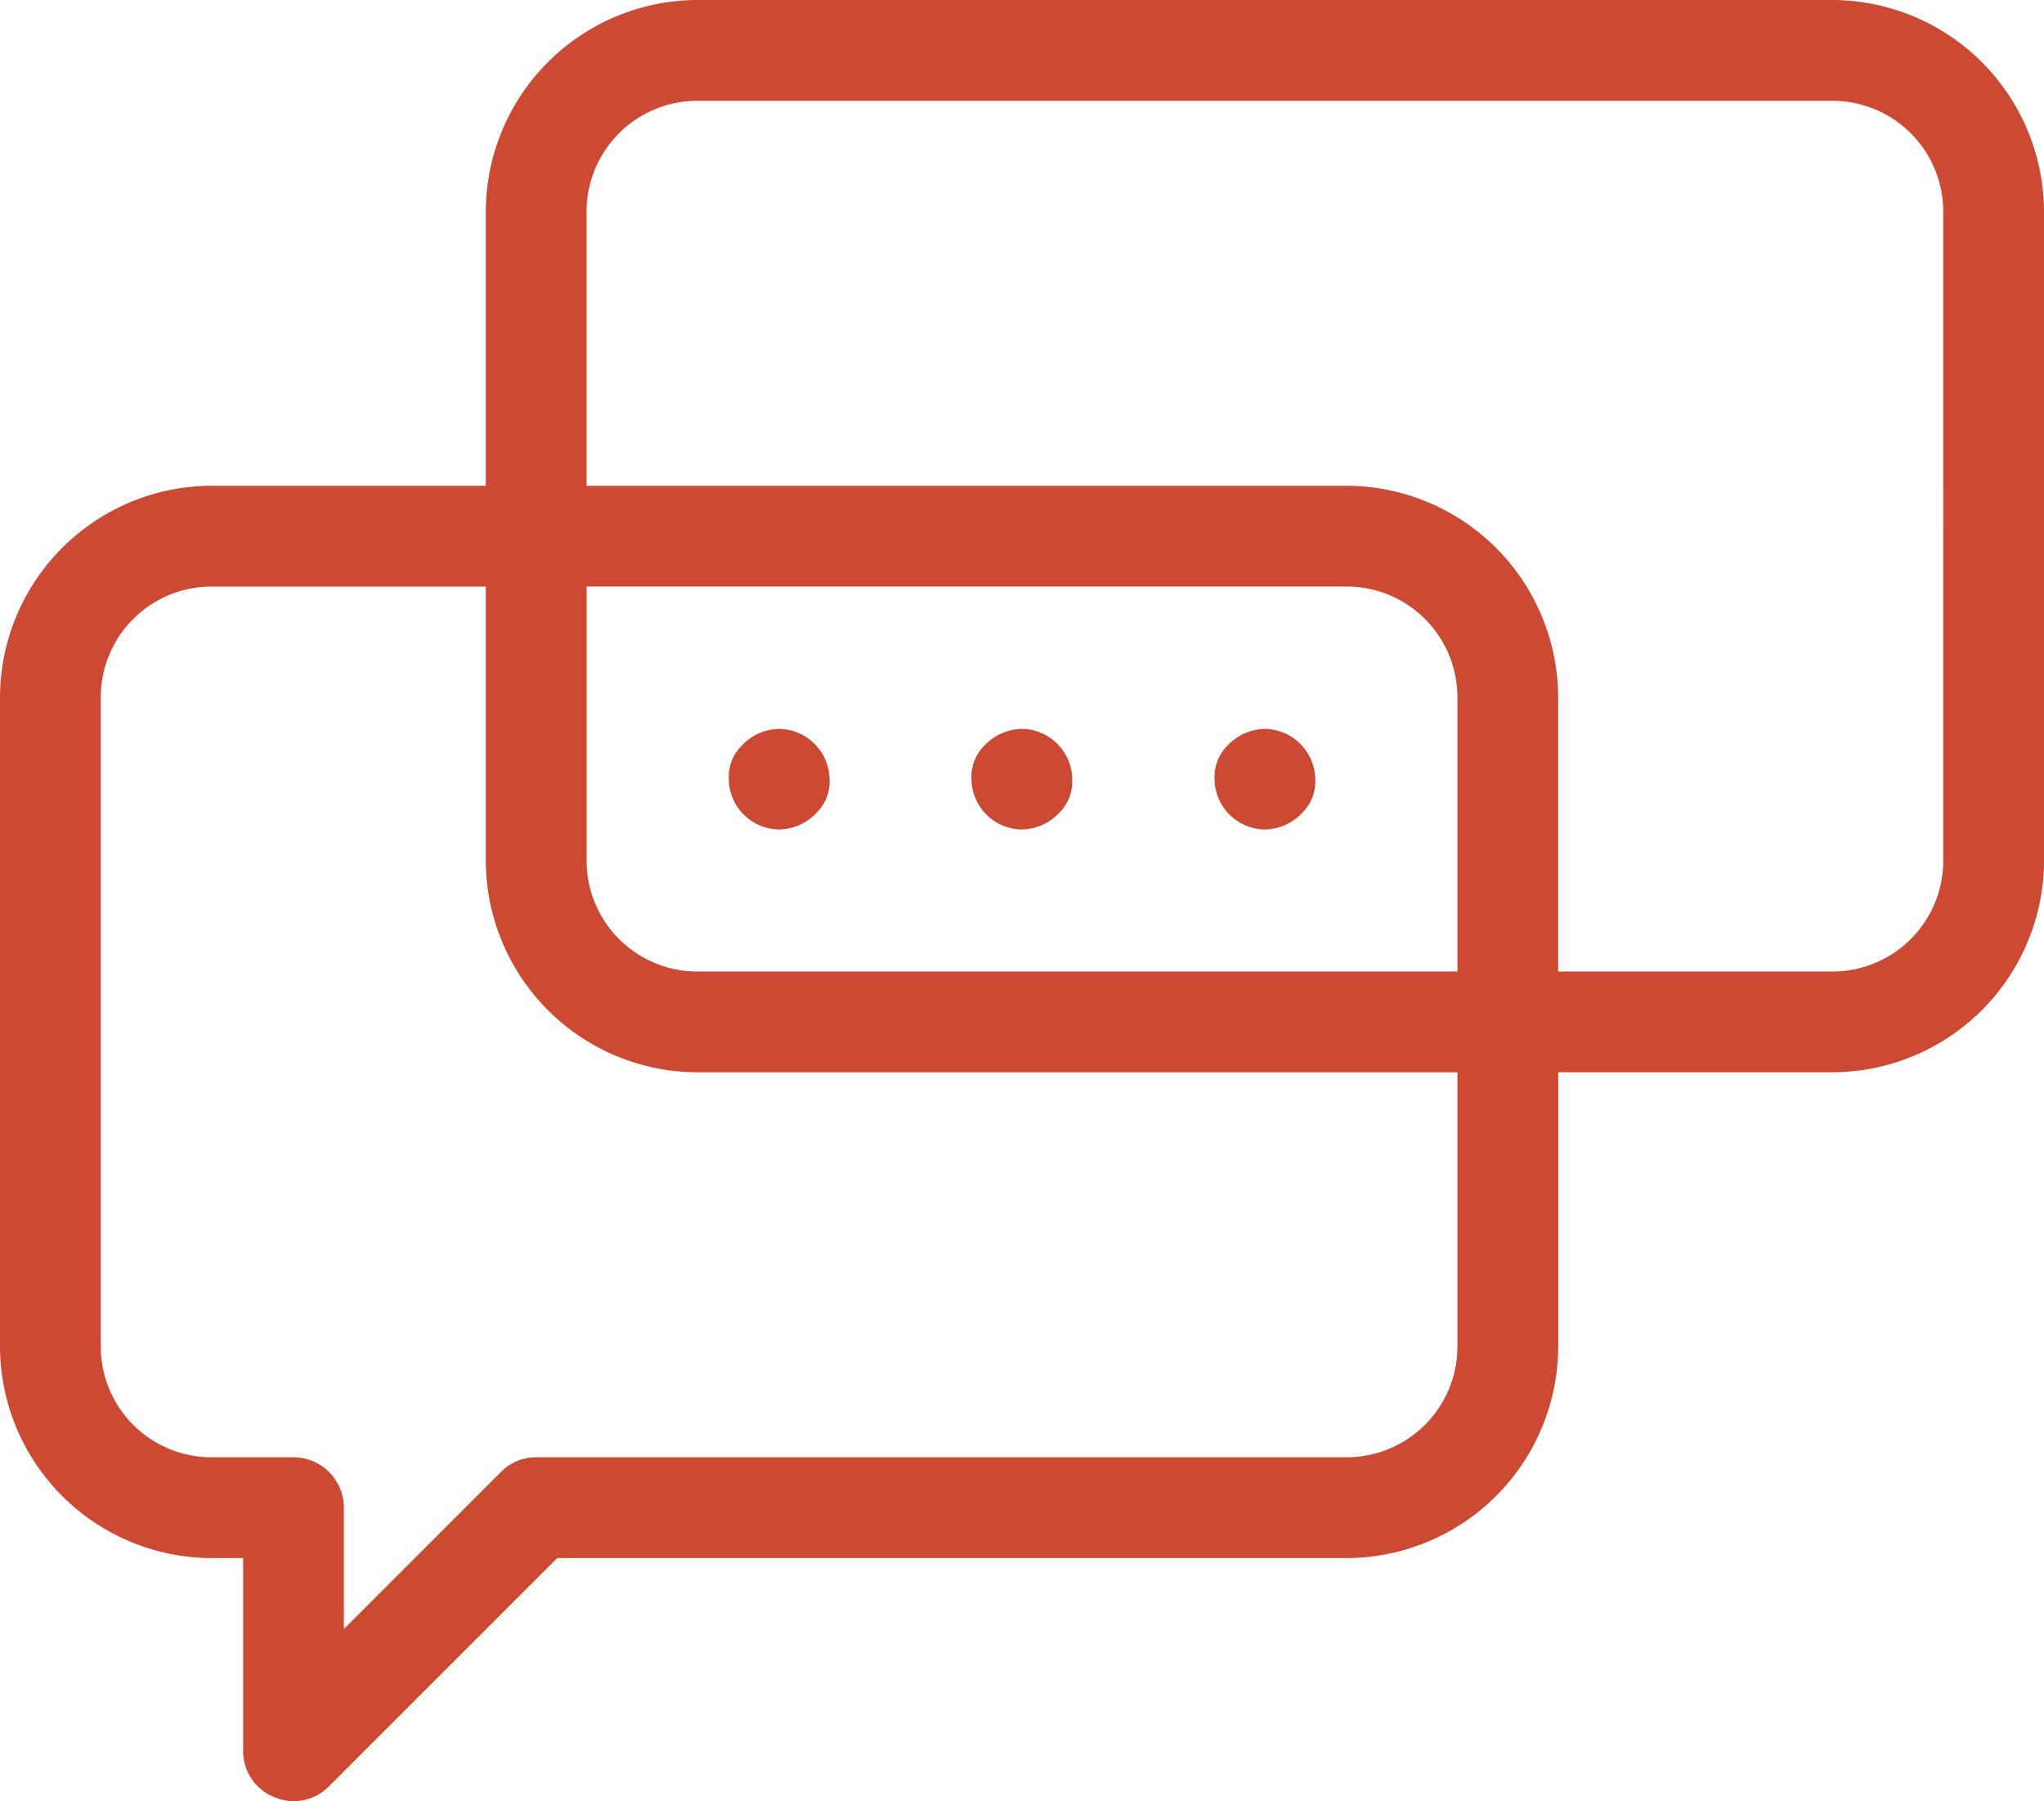 <svg xmlns="http://www.w3.org/2000/svg" width="37.446" height="33"><g data-name="chat (1)" fill="#cc4a33"><path data-name="Path 6241" d="M37.446 3.878A3.887 3.887 0 0 0 33.569 0H12.778A3.887 3.887 0 0 0 8.9 3.878V8.9H3.878A3.887 3.887 0 0 0 0 12.778v11.891a3.887 3.887 0 0 0 3.878 3.878h.576v3.53a.908.908 0 0 0 .569.849.951.951 0 0 0 .355.074.9.9 0 0 0 .65-.273l4.18-4.18h14.461a3.887 3.887 0 0 0 3.878-3.878v-5.023h5.022a3.887 3.887 0 0 0 3.878-3.878zM26.7 24.669a2.03 2.03 0 0 1-2.031 2.031H9.823a.9.9 0 0 0-.65.273L6.3 29.846v-2.223a.924.924 0 0 0-.923-.923h-1.5a2.03 2.03 0 0 1-2.031-2.031V12.778a2.03 2.03 0 0 1 2.031-2.031H8.9v5.022a3.887 3.887 0 0 0 3.878 3.878H26.7zm0-6.869H12.778a2.03 2.03 0 0 1-2.031-2.031v-5.023h13.922a2.03 2.03 0 0 1 2.031 2.032zm8.9-2.031a2.03 2.03 0 0 1-2.031 2.031h-5.023v-5.022A3.887 3.887 0 0 0 24.669 8.9H10.746V3.878a2.03 2.03 0 0 1 2.031-2.031h20.792A2.03 2.03 0 0 1 35.6 3.878z"/><path data-name="Path 6242" d="M14.274 13.354a.962.962 0 0 0-.679.3.806.806 0 0 0-.244.613.935.935 0 0 0 .923.931.962.962 0 0 0 .68-.3.806.806 0 0 0 .244-.613.939.939 0 0 0-.924-.931z"/><path data-name="Path 6243" d="M18.72 13.354a.962.962 0 0 0-.679.3.806.806 0 0 0-.244.613.935.935 0 0 0 .923.931.962.962 0 0 0 .68-.3.806.806 0 0 0 .244-.613.935.935 0 0 0-.924-.931z"/><path data-name="Path 6244" d="M23.174 13.354a.962.962 0 0 0-.68.3.806.806 0 0 0-.244.613.935.935 0 0 0 .923.931.962.962 0 0 0 .679-.3.806.806 0 0 0 .244-.613.939.939 0 0 0-.922-.931z"/></g></svg>